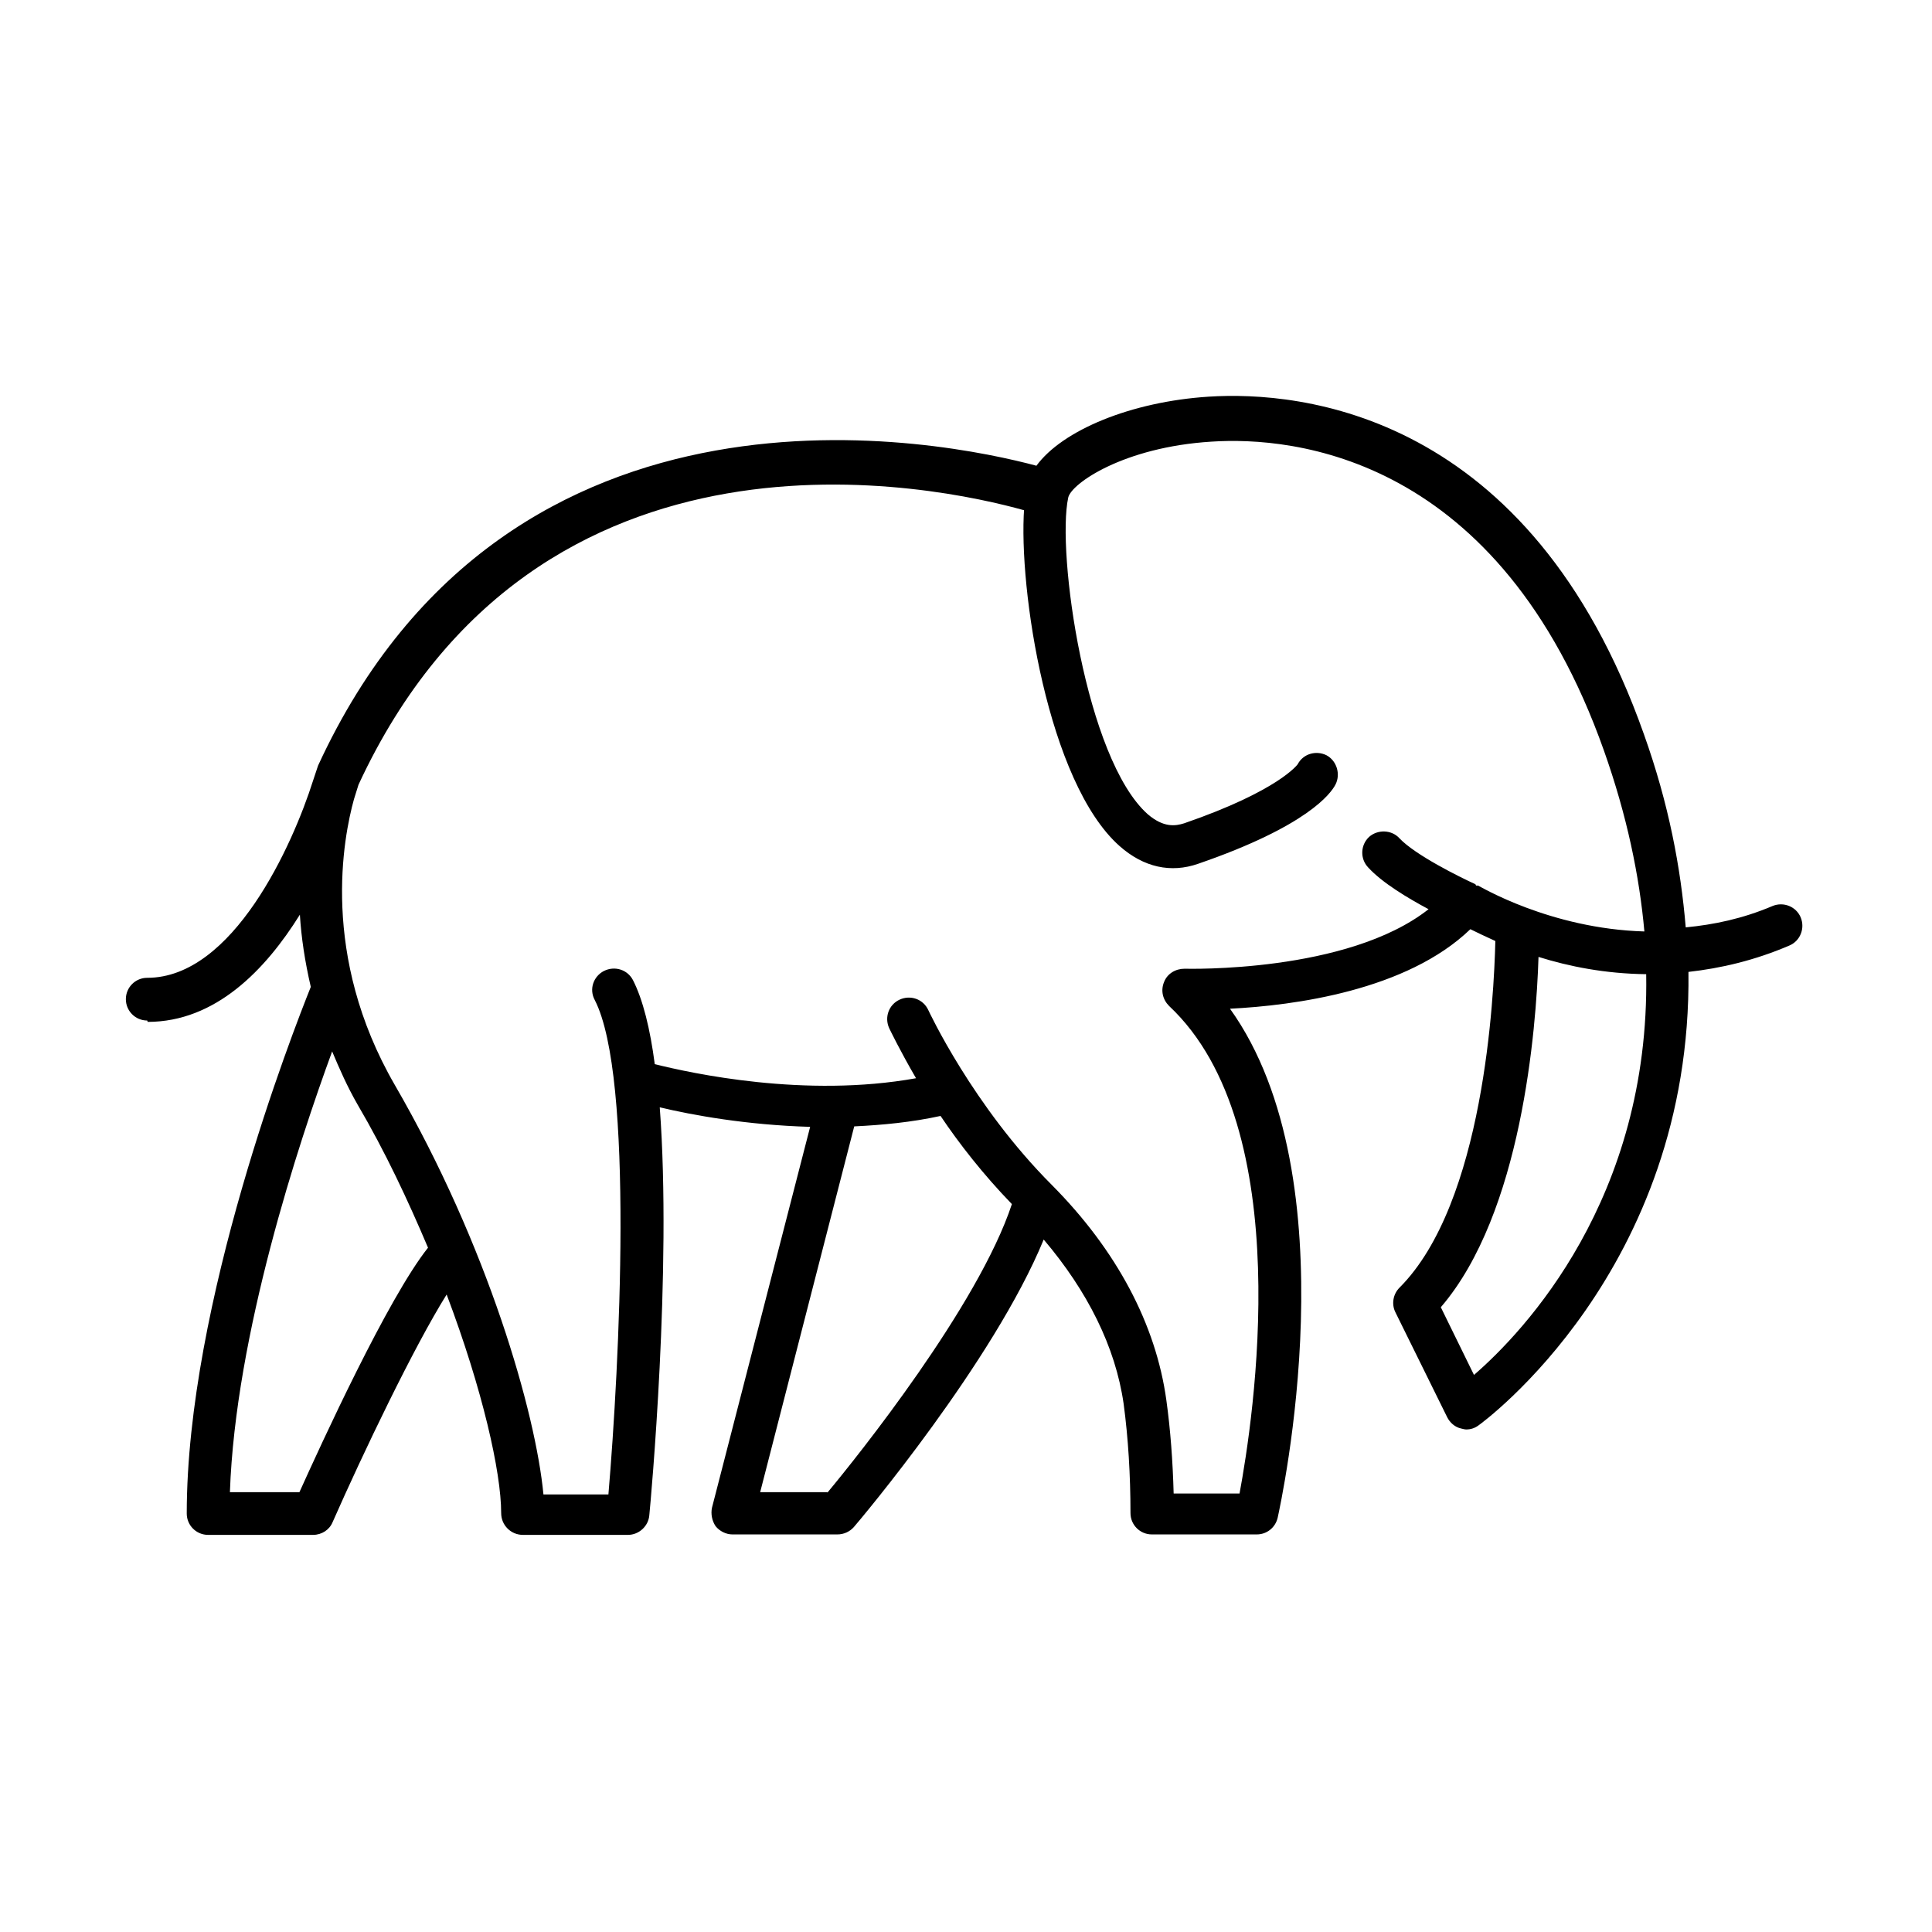 <svg viewBox="0 0 42.52 42.52" version="1.1" xmlns="http://www.w3.org/2000/svg" id="Ebene_1">
  
  <path d="M3.25,22.49c1.49,0,2.59-1.14,3.35-2.36.03.5.11,1.03.24,1.59-.4,1-2.73,6.96-2.73,11.59,0,.26.21.47.47.47h2.31c.19,0,.36-.11.43-.28.67-1.52,1.79-3.86,2.51-5.01.79,2.09,1.2,3.91,1.2,4.81,0,.13.05.25.14.34.09.09.21.14.34.14h2.31c.24,0,.45-.19.47-.43.03-.29.5-5.41.23-8.98.71.17,1.91.39,3.31.43l-2.16,8.38c-.03.14,0,.29.08.41.09.11.23.18.37.18h2.31c.14,0,.27-.06.36-.16.14-.16,3.08-3.65,4.18-6.33.96,1.13,1.58,2.36,1.76,3.62.1.75.15,1.56.15,2.4,0,.26.21.47.47.47h2.31c.22,0,.41-.15.46-.37.07-.33,1.64-7.45-1.05-11.2,1.41-.07,3.89-.4,5.29-1.75.14.07.33.16.55.26-.03,1.23-.25,5.77-2.11,7.63-.14.14-.18.36-.09.54l1.14,2.31c.06.12.17.22.31.25.04.01.08.02.11.02.1,0,.19-.03.27-.09.06-.04,4.7-3.41,4.62-9.98.71-.08,1.45-.25,2.22-.58.24-.1.35-.38.25-.62-.1-.24-.38-.35-.62-.25-.66.28-1.29.41-1.91.47-.11-1.31-.37-2.71-.92-4.25-2.51-7.1-7.57-7.56-9.58-7.43-1.71.11-3.22.74-3.79,1.52-1.98-.53-11.59-2.56-15.81,6.6-.01.02-.05.16-.11.33-.45,1.42-1.76,4.34-3.65,4.34-.26,0-.47.21-.47.47s.21.47.47.47h0ZM6.58,32.84h-1.52c.12-3.47,1.51-7.68,2.25-9.7.16.38.33.77.56,1.17.61,1.04,1.11,2.11,1.55,3.15-.89,1.12-2.36,4.34-2.83,5.38h0ZM18.21,32.84h-1.48l2.07-8.05c.62-.03,1.26-.09,1.9-.23.41.61.94,1.29,1.57,1.94-.74,2.24-3.41,5.57-4.06,6.35h0ZM32.44,30.26l-.73-1.49c1.78-2.07,2.1-6.11,2.15-7.71.67.21,1.47.37,2.37.38.08,4.94-2.68,7.86-3.79,8.82ZM22.54,11.18c-.13,1.77.52,6.04,2.1,7.44.53.47,1.13.6,1.73.39,2.41-.83,2.92-1.55,3.02-1.74.12-.23.03-.53-.2-.65-.23-.11-.51-.03-.63.2,0,0-.41.58-2.5,1.3-.19.06-.45.1-.8-.2-1.37-1.22-2.01-5.77-1.75-6.97.07-.31,1.22-1.11,3.15-1.23,1.81-.12,6.34.31,8.64,6.8.51,1.44.78,2.76.89,3.98-2.08-.06-3.63-1-3.66-1.01-.01,0-.03,0-.04,0s-.01-.02-.02-.03c-.35-.16-1.32-.64-1.67-1.01-.17-.19-.48-.2-.67-.03-.19.18-.2.48-.02.67.31.34.88.68,1.33.92-1.79,1.41-5.32,1.31-5.37,1.31-.2,0-.38.11-.45.29-.08.19-.03.39.11.53,2.85,2.67,1.85,9.12,1.55,10.73h-1.45c-.02-.72-.07-1.4-.16-2.05-.23-1.68-1.1-3.31-2.52-4.74-1.74-1.74-2.71-3.83-2.72-3.85-.11-.24-.39-.34-.63-.23-.24.11-.34.39-.23.63.02.04.23.48.59,1.1-2.44.44-4.95-.11-5.75-.31-.1-.77-.26-1.42-.48-1.85-.12-.23-.4-.32-.64-.2-.23.12-.33.4-.2.64.87,1.69.54,8.06.3,10.88h-1.43c-.17-1.79-1.22-5.47-3.27-9.01-1.65-2.85-1.13-5.46-.9-6.29.05-.16.08-.26.1-.32,3.95-8.52,12.79-6.56,14.65-6.04h0Z"></path>
</svg>